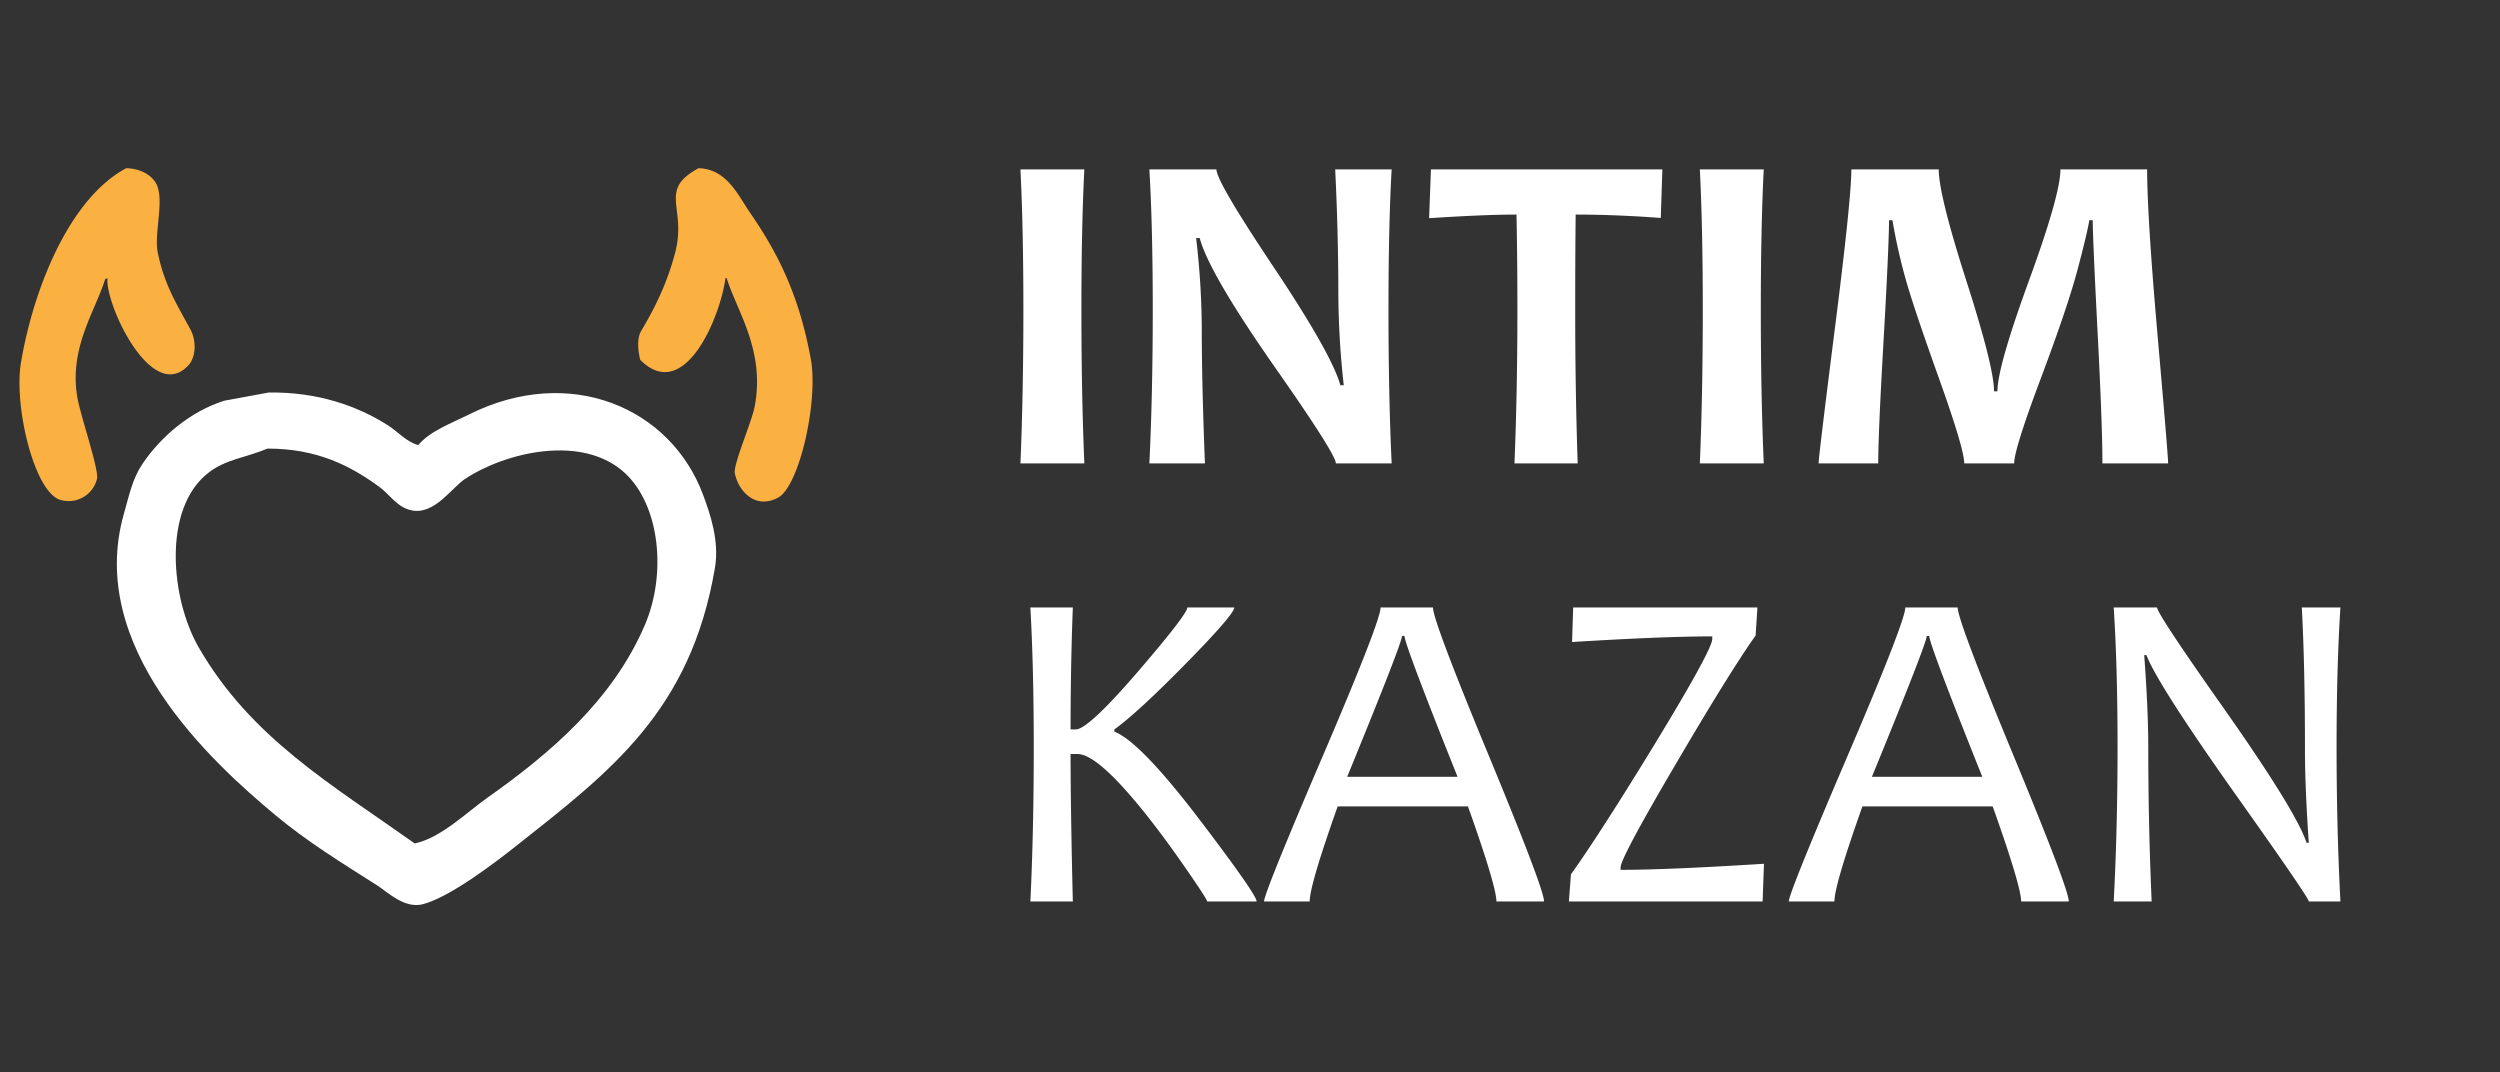 <svg xmlns="http://www.w3.org/2000/svg" width="139.956" height="60.037" viewBox="0 0 2140 918">
  <rect x="0" y="0" width="2140" height="918" fill="#333333" stroke="none"/>
  <defs>
    <style>
      .cls-1 {
        fill: #fff;
      }

      .cls-1, .cls-2 {
        fill-rule: evenodd;
      }

      .cls-2 {
        fill: #fab142;
      }
    </style>
  </defs>
  <path id="INTIM_KAZAN" data-name="INTIM KAZAN" class="cls-1" d="M925.683,265.037q0-71.319,2.513-120.025H873.5q2.51,49.481,2.512,120.025,0,71.709-2.512,131.622h54.7q-2.514-58.753-2.513-131.622h0Zm262.857,0q0-72.09,2.71-120.025h-48.32q2.7,55.083,2.7,107.462a730.518,730.518,0,0,0,4.64,77.311h-2.9q-7.53-27.057-58.37-103.017-47.73-71.509-47.74-81.756h-57.4q2.9,49.481,2.9,120.025,0,71.709-2.9,131.622h47.55q-2.715-68.611-2.71-116.353a680.911,680.911,0,0,0-4.83-76.538h3.09q7.725,29.38,63.4,109.2,53.145,75.766,53.15,83.689h47.74q-2.715-58.948-2.71-131.622h0Zm36.34-120.025-1.55,41.747q47.55-3.088,74.8-3.092,0.765,37.3.77,81.37,0,70.16-2.51,131.622h54.12q-2.13-62.043-2.13-131.622,0-44.838.39-81.37,34.2,0,72.86,2.9l1.36-41.554H1224.88Zm282.38,120.025q0-71.319,2.51-120.025h-54.7q2.505,49.481,2.51,120.025,0,71.709-2.51,131.622h54.7q-2.52-58.753-2.51-131.622h0Zm339.68,22.71q-8.985-102.726-8.99-142.735h-74.22q0,21.453-26.96,95.285T1709.81,335h-2.9q0-20.679-23.68-94.512t-23.67-95.479h-74.8q0,25.127-14.01,135.487t-14.02,116.16h51.03q0-25.123,4.54-104.563t4.74-103.6h2.9a485.007,485.007,0,0,0,10.82,48.706q6.765,24.547,28.7,85.815t21.94,73.639h42.71q0-11.982,22.91-72.963,22.89-60.976,31.21-92.289t10.24-42.908h2.9q0.2,19.329,4.25,97.315t4.06,110.845h56.25Q1855.93,390.475,1846.94,287.747Zm-819.01,415.3q-51.8-68.226-74.028-76.731V624.38q20.1-14.5,61.368-56.534t41.26-47.836h-40.2q0,5.8-42.424,55.084T920.852,624.38h-4.446q0-52.954,1.933-104.37H882q2.9,51.416,2.9,119.446,0,72.288-2.9,132.2h36.336q-1.935-80.981-1.933-126.21H922.4q13.72,0,42.328,32.278,21.063,23.772,46.584,60.3,22.02,31.506,22.03,33.63h42.33q0-5.8-47.74-68.613h0Zm246.23-56.824q-47.535-114.806-47.54-126.21h-44.84q0,11.6-49.87,128.047t-49.87,123.6h39.05q0-13.916,23.96-81.369h111.52q24.36,68.419,24.36,81.369h40.78Q1321.71,761.031,1274.16,646.22Zm-120.99,18.748q46.965-114.612,46.97-120.6h2.12q0,7.153,45.42,120.6h-94.51ZM1387.23,744.6v-2.126q0-8.118,47.74-89.295,45.81-78.082,67.84-109.2l1.55-23.967H1346.64l-0.96,29.572q77.685-4.828,120.02-4.832v2.126q0,9.278-50.06,91.42-46.575,76.154-70.93,110.168l-1.74,23.193H1508.8l1.16-32.277q-82.725,5.219-122.73,5.219h0Zm336.11-98.379q-47.55-114.806-47.55-126.21h-44.84q0,11.6-49.86,128.047t-49.87,123.6h39.04q0-13.916,23.97-81.369h111.52q24.36,68.419,24.35,81.369h40.79Q1770.89,761.031,1723.34,646.22Zm-120.99,18.748q46.965-114.612,46.96-120.6h2.13q0,7.153,45.42,120.6h-94.51Zm397.76-25.512q0-68.226,3.29-119.446h-33.05q2.7,49.866,2.7,121.379,0,32.859,3.29,80.016h-1.93q-8.52-26.281-69.58-113.26-58.38-82.722-58.37-88.135h-37.11q3.285,51.221,3.28,119.446,0,69.389-3.28,132.2h32.47q-2.895-66.1-2.9-131.042,0-33.24-3.48-79.823h1.93q9.285,24.548,75.57,118.286,63.4,89.294,63.4,92.579h27.06q-3.285-62.811-3.29-132.2h0Z"/>
  <path id="Рога" class="cls-2" d="M108,144c11.328,0.21,20.522,5.066,25,12,8.621,13.348-1.388,43.17,2,60,5.588,27.763,16.453,44.684,28,66,5.052,9.326,5.089,23.549-2,31-31.407,33.009-71.363-53.274-69-75l-2,1c-8.713,27.818-30.578,58.172-24,100,2.564,16.3,18.889,62.731,17,71a24.973,24.973,0,0,1-31,18c-22.421-5.788-40.455-80.311-34-118C29.036,245.56,59.817,169.822,108,144Zm490,0c24.144,0.659,33.7,23.055,44,38,24.238,35.166,42.041,71.012,52,125,6.781,36.76-9.991,109.514-28,119-19.991,10.53-34.135-6.237-37-21-1.438-7.413,14.5-43.835,17-57,9.116-48.1-15.13-81.391-24-110h-1c-4.276,33.118-35.105,108.012-73,70-1.811-7.956-3.088-18.143,1-25,11.9-19.953,22.233-40.988,29-67C588.03,177.445,562.932,162.859,598,144Z"/>
  <path id="Сердце" class="cls-1" d="M230,336c42.05-.618,75.956,11.527,102,28,8.2,5.185,15.9,14.266,26,17,10.482-12.312,27.757-18.341,43-26,86.671-43.547,173.343-6.126,201,69,5.6,15.2,13.955,38.685,10,62-20.848,122.889-89.66,174.5-170,238-18.307,14.469-56.755,43.9-80,50-15.792,4.146-30.5-10.59-39-16-30.709-19.531-59.914-37.459-87-60C180.024,651.418,73.735,553.509,106,440c4.735-16.658,7.446-30.35,16-43,15.685-23.195,40.709-44.752,70-54Zm-1,48c-20.242,8.317-35.951,9.126-51,21-39,30.772-31.853,107.512-8,149,44.521,77.436,113.621,117.345,185,168,22.486-4.787,44.727-26.81,62-39,54.042-38.141,107.532-83.766,135-148,18.93-44.268,12.634-102.5-17-130-36.22-33.612-101.986-18.1-137,5-11.222,7.4-25.751,30.388-45,27-12.775-2.248-19.189-13.53-28-20C300.265,398.837,271.628,383.942,229,384Z"/>
</svg>
